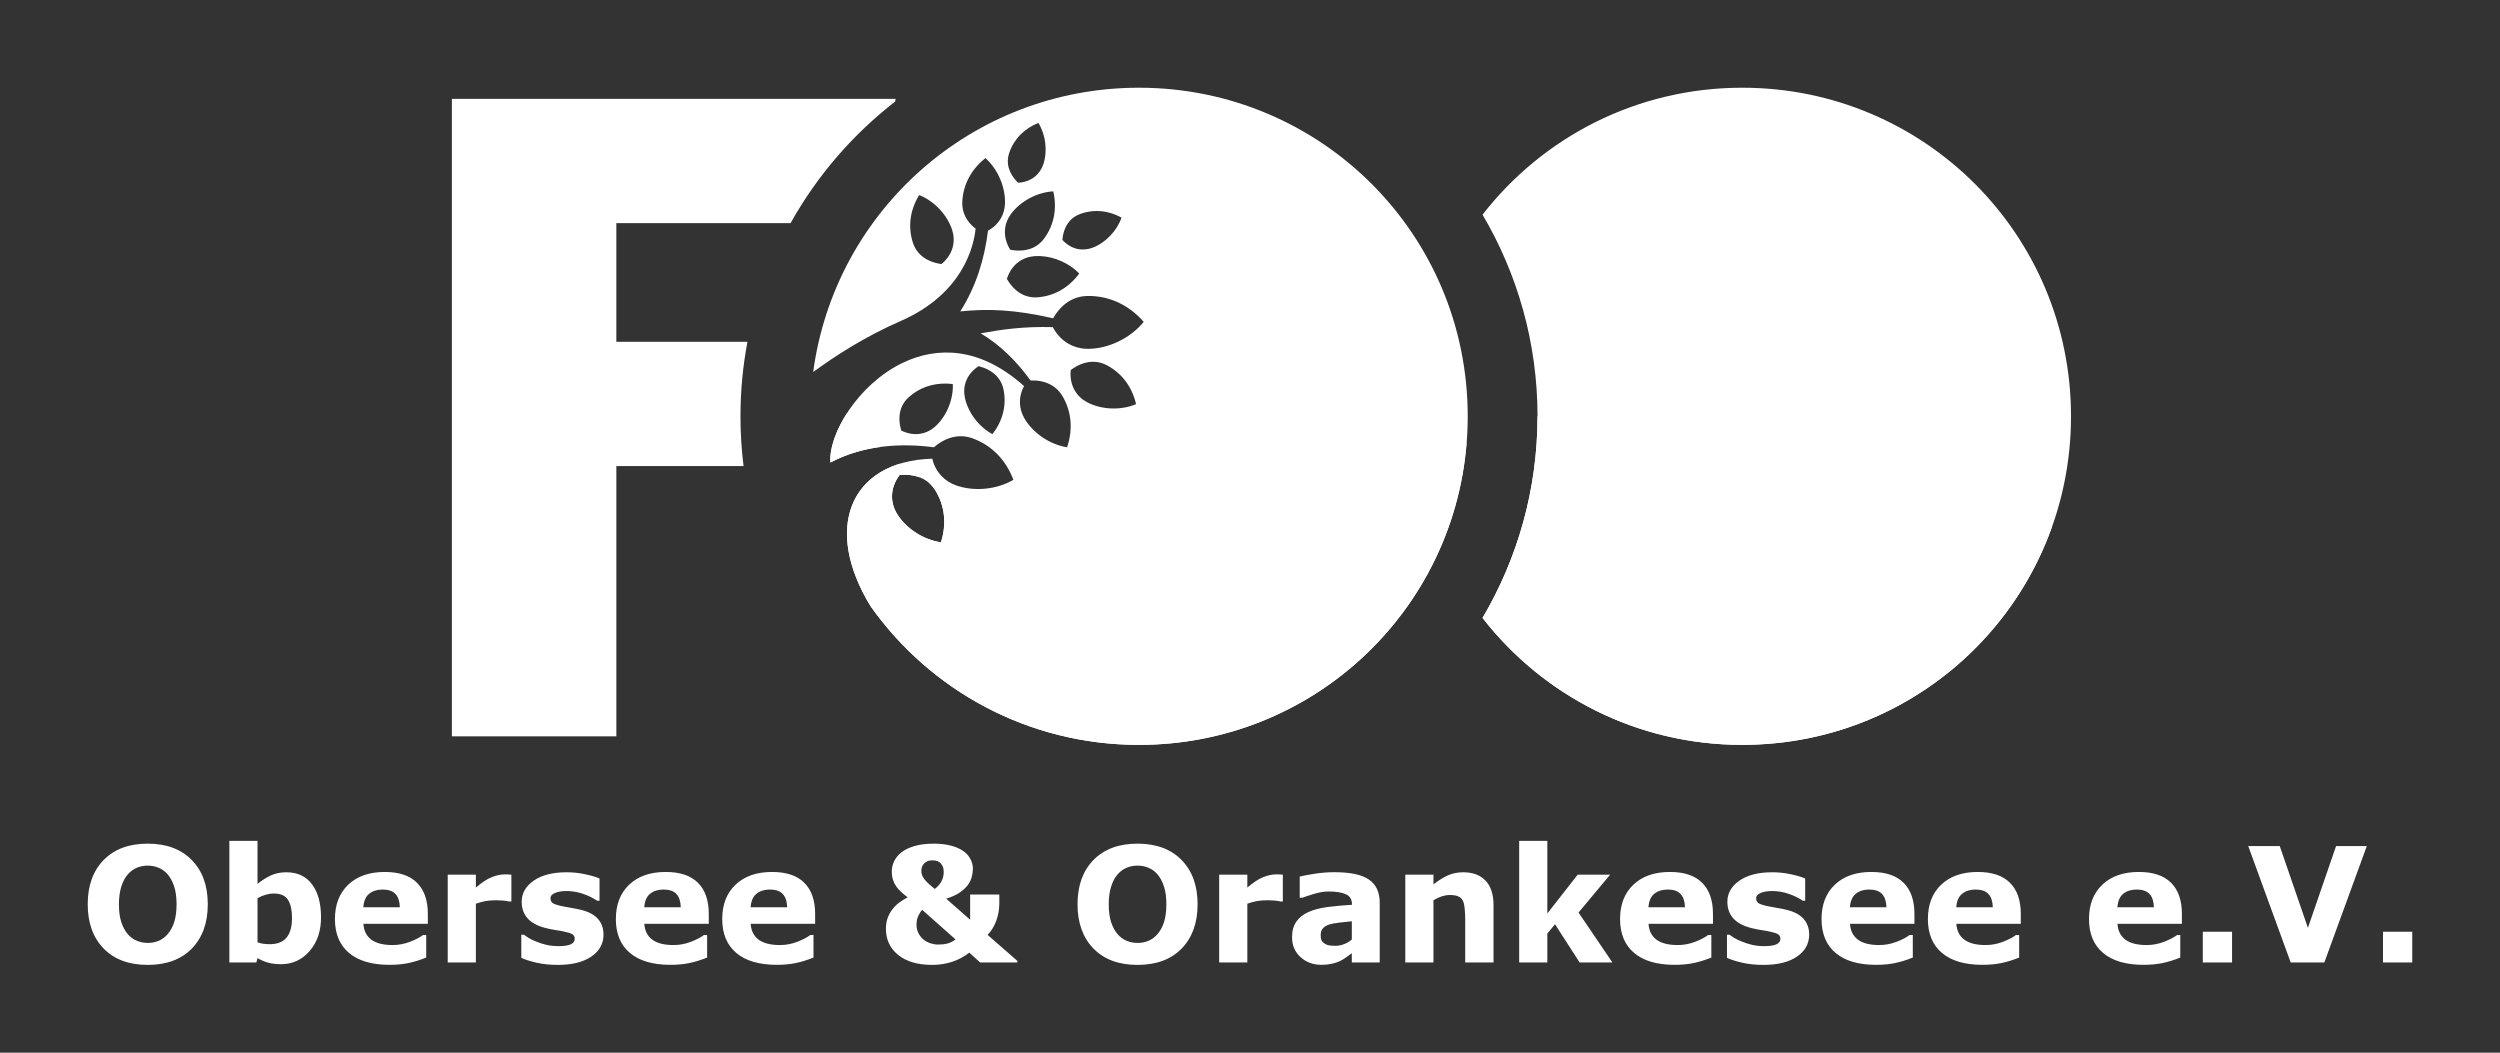 <?xml version="1.0" encoding="UTF-8" standalone="no"?><!DOCTYPE svg PUBLIC "-//W3C//DTD SVG 1.1//EN" "http://www.w3.org/Graphics/SVG/1.1/DTD/svg11.dtd"><svg width="100%" height="100%" viewBox="0 0 9896 4167" version="1.1" xmlns="http://www.w3.org/2000/svg" xmlns:xlink="http://www.w3.org/1999/xlink" xml:space="preserve" xmlns:serif="http://www.serif.com/" style="fill-rule:evenodd;clip-rule:evenodd;stroke-linejoin:round;stroke-miterlimit:2;"><rect x="0" y="0" width="9896" height="4167" fill="#333333" stroke="none"/><g><path d="M4508.5,347.221c-660.829,-0 -1204.3,488.733 -1289.56,1125.37c89.634,-65.746 208.334,-141.65 345.417,-201.496c248.525,-108.488 290.484,-297.829 297.463,-365.954c-36.667,-28.192 -54.375,-64.671 -52.742,-105.242c2.813,-69.2 36.025,-130.192 91.738,-174.079c48.958,43.854 79.979,115.121 77.308,180.9c-1.65,40.871 -22.171,82.121 -67.275,106.321c-13.854,112.5 -47.242,221.595 -109.704,319.55c110.137,-11.146 214.166,-7.638 367.571,27.325c33.279,-58.246 81.612,-87.9 137.566,-88.421c85.784,-0.817 163.284,36.425 221.025,102.571c-51.233,63.212 -137.483,105.97 -219.029,106.754c-53.437,0.504 -108.662,-25.034 -140.85,-85.954c-118.575,-3.059 -202.342,9.391 -285.642,24.583c79.48,46.387 146.25,115.625 197.43,186.458c58.7,-1.771 102.204,20.883 126.65,62.342c36.337,61.596 41.683,133.037 17.954,202.275c-67.017,-10.659 -133.838,-55.104 -168.371,-113.646c-21.267,-36.058 -26.596,-82.779 -1.804,-128.629c-174.6,-156.546 -345.246,-157.325 -481.075,-91.717c-176.375,85.208 -294.063,282.117 -285.454,394.425c133.366,-71.337 286.25,-76.942 409.6,-60.4c49.637,-42.621 103.35,-53.679 153.995,-35.121c75.884,27.78 131.805,86.388 160.713,163.892c-66.2,38.713 -156.463,47.725 -228.613,21.317c-42.812,-15.675 -79.791,-50.659 -92.429,-104.929c-163.404,4.304 -274.983,74.841 -317.971,185.97c-40.416,104.463 -20.104,244.6 74.046,398.596c235.45,331.925 622.671,548.213 1062.05,548.213c720.296,-0 1301.29,-580.696 1301.29,-1300.66c-0,-719.962 -580.992,-1300.61 -1301.29,-1300.61Zm2388.12,-0c-418.854,-0 -790.329,196.562 -1028.1,502.483c138.192,234.288 217.621,507.117 217.621,798.125c-0,291.025 -79.429,563.838 -217.621,798.142c237.775,305.921 609.25,502.521 1028.1,502.521c720.313,-0 1301.23,-580.696 1301.23,-1300.66c0,-719.962 -580.92,-1300.61 -1301.23,-1300.61Zm-2786.18,139.341c29.046,47.084 37.067,112.013 19.204,164.48c-12.762,37.5 -45.817,69.462 -99.846,72.345c-37.571,-37.066 -48.421,-78.666 -34.95,-118.195c18.788,-55.192 60.142,-96.496 115.592,-118.63Zm58.767,270.867c15.504,66.721 3.733,132.746 -35.938,186.617c-28.437,38.591 -74.721,55.625 -134.287,44.583c-32.709,-52.746 -24.271,-104.829 2.691,-141.425c37.709,-51.217 104.134,-86.233 167.534,-89.775Zm-530.675,14.6c59.008,23.442 110.937,77.675 130.487,138.196c13.975,43.246 5.517,95.312 -42.225,134.983c-60,-8.366 -98.525,-39.183 -113.262,-84.791c-20.555,-63.663 -10.85,-130 25,-188.388Zm698.245,63.229c34.984,-0.796 69.967,8.234 102.655,26.234c-17.984,52.291 -63.105,99.708 -115.017,119.183l-0,-0.033c-37.1,13.925 -82.775,8.7 -119.288,-31.217c4.846,-52.55 30.121,-87.325 69.238,-101.996c20.483,-7.687 41.442,-11.7 62.412,-12.171Zm-217.933,178.442c56.475,2.775 114.775,28.958 153.213,69.042c-40.592,55.175 -98.421,89.187 -165.159,94.133c-47.829,3.542 -90.883,-20.521 -121.25,-72.933c18.784,-59.134 63.821,-86.6 109.167,-89.95c7.933,-0.588 15.954,-0.692 24.029,-0.292Zm210.988,418.312c17.691,0.471 34.808,5.071 51.008,13.525c60.279,31.459 100.521,86.442 116.179,154.255c-59.462,25.07 -135.746,22.741 -193.054,-7.171c-40.938,-21.388 -71.908,-65.138 -65.608,-127.879c30.904,-22.921 61.979,-33.509 91.475,-32.73Zm-456.163,17.33c56.179,14.337 89.517,47.708 98.683,92.654c12.792,62.725 -3.508,124.808 -43.804,176.529c-53.629,-28.558 -97.258,-85.679 -109.408,-145.313c-8.7,-42.604 4.912,-91.2 54.529,-123.87Zm-126.267,69.112c8.005,0.246 16.092,0.888 24.217,1.946c2.608,60.692 -24.512,127.254 -69.754,167.987c-32.325,29.096 -81.129,42.03 -134.463,15.884c-16.162,-55.659 -4.27,-101.354 29.825,-132.05c41.634,-37.479 94.134,-55.521 150.175,-53.767Zm-162.97,360.921c53.666,0.471 93.958,22.675 117.92,61.546c38.23,61.979 45.121,134.616 22.325,205.608c-68.454,-9.496 -137.412,-53.437 -173.75,-112.362c-25.97,-42.117 -30.487,-99.342 9.705,-153.63c8.212,-0.833 16.145,-1.233 23.8,-1.162Z" style="fill:#fff;fill-rule:nonzero;"/><path d="M1788.77,391.425l-0,2523.26l650.991,0l0,-1069.93l503.488,0c-8.071,-64.5 -12.133,-130.141 -12.133,-196.787c-0.001,-100.817 9.441,-199.271 27.637,-294.9l-518.992,-0l0,-469.688l689.65,0c104.254,-187.046 245.542,-350.691 413.788,-481.25l2.254,-10.708l-1756.68,-0Z" style="fill:#fff;fill-rule:nonzero;"/><path d="M907.9,3328.37l0,481.496l106.788,-0.001l4.654,-17.308c13.208,7.829 27.15,13.8 41.804,17.934c14.654,4.112 31.667,6.179 51.075,6.179c45.191,-0 82.85,-17.221 112.971,-51.667c30.345,-34.446 45.537,-79.013 45.537,-133.679c0,-55.696 -11.858,-99.325 -35.608,-130.888c-23.734,-31.771 -57.604,-47.654 -101.563,-47.654c-23.316,0 -43.941,4.233 -61.908,12.692c-17.742,8.454 -35.192,19.496 -52.308,33.104l-0,-170.208l-111.442,-0Zm5105.62,-0l0,481.496l111.421,-0.001l-0,-114.479l30.35,-36.841l97.533,151.32l129.704,0l-134.062,-197.708l125.087,-149.792l-128.487,0l-120.125,153.505l-0,-287.5l-111.421,-0Zm-5428.83,11.145c-74.096,0 -132.155,21.58 -174.271,64.688c-42.1,42.917 -63.179,101.375 -63.179,175.437c-0,73.434 21.079,131.821 63.179,175.155c42.116,43.108 100.175,64.654 174.271,64.654c74.304,-0 132.516,-21.546 174.616,-64.654c42.117,-43.334 63.163,-101.721 63.163,-175.155c-0,-74.062 -21.167,-132.52 -63.475,-175.437c-42.309,-43.108 -100.417,-64.688 -174.304,-64.688Zm3111.01,0c-29.725,0 -55.417,3.334 -77.088,9.934c-21.475,6.387 -38.591,14.841 -51.404,25.362c-12.379,10.104 -21.683,21.546 -27.862,34.325c-6.2,12.584 -9.254,26.109 -9.254,40.554c-0,12.171 1.508,23.092 4.6,32.78c3.108,9.704 7.445,18.487 13.021,26.333c5.762,8.25 12.587,15.887 20.433,22.9c7.846,7.017 16.096,13.717 24.775,20.104c-9.496,5.158 -19.496,11.321 -30.038,18.542c-10.516,7.225 -19.825,15.904 -27.862,26.008c-8.471,10.313 -15.296,21.979 -20.45,34.967c-5.159,13.004 -7.729,28.262 -7.729,45.796c-0,42.291 16.216,76.633 48.612,103.037c32.604,26.2 77.379,39.292 134.342,39.292c27.654,-0 53.871,-3.996 78.629,-12.05c24.979,-8.038 47.812,-20.242 68.437,-36.529l43.038,38.995l147.358,0.001l0,-6.184l-117.95,-103.054c14.446,-14.637 25.817,-33.092 34.063,-55.367c8.266,-22.27 12.362,-45.604 12.362,-69.945l0,-34.359l-115.471,0l0,99.654l-94.737,-83.229c22.9,-7.225 40.971,-15.471 54.183,-24.758c13.196,-9.271 23.854,-19.304 31.909,-30.034c7.433,-10.104 12.466,-20.833 15.158,-32.187c2.879,-11.338 4.321,-21.738 4.321,-31.217c-0,-14.233 -3.421,-27.445 -10.225,-39.616c-6.596,-12.38 -16.179,-22.917 -28.767,-31.579c-13.421,-9.084 -29.929,-16.096 -49.529,-21.042c-19.621,-4.95 -41.896,-7.433 -66.875,-7.433Zm807.062,-0.001c-74.095,0.001 -132.187,21.58 -174.304,64.688c-42.1,42.917 -63.141,101.375 -63.141,175.438c-0,73.433 21.041,131.82 63.141,175.154c42.117,43.108 100.209,64.654 174.304,64.654c74.309,-0 132.517,-21.546 174.621,-64.654c42.1,-43.334 63.159,-101.721 63.159,-175.155c-0,-74.062 -21.163,-132.52 -63.471,-175.437c-42.313,-43.108 -100.417,-64.688 -174.309,-64.688Zm4396.67,9.605l168.075,460.746l133.158,-0.001l168.109,-460.745l-121.684,-0l-111.441,323.679l-111.442,-323.679l-124.775,-0Zm-5209.33,56.3c3.3,-0 7.637,0.416 13.004,1.25c5.362,0.833 10.521,2.883 15.483,6.179c4.742,3.3 8.771,8.141 12.067,14.55c3.317,6.179 4.95,14.671 4.95,25.4c-0,12.779 -2.988,24.754 -8.975,35.883c-5.783,10.938 -14.463,20.938 -26.025,30.017c-15.888,-11.959 -28.767,-23.625 -38.663,-34.979c-9.916,-11.338 -14.879,-23.109 -14.879,-35.28c0,-9.287 1.629,-16.7 4.946,-22.258c3.3,-5.779 7.138,-10.121 11.458,-13.004c5.367,-3.504 10.225,-5.675 14.55,-6.508c4.55,-0.834 8.575,-1.25 12.084,-1.25Zm-3105.1,21.041c14.862,0 29.079,2.796 42.708,8.367c13.821,5.558 26.025,14.55 36.562,26.929c10.313,11.963 18.646,27.654 25.055,47.046c6.387,19.396 9.6,42.9 9.6,70.558c-0,25.779 -2.78,48.246 -8.35,67.429c-5.575,18.996 -14.15,35.488 -25.696,49.513c-10.329,12.379 -22.413,21.567 -36.25,27.554c-13.821,5.763 -28.367,8.646 -43.629,8.646c-15.28,-0 -29.809,-2.883 -43.646,-8.646c-13.821,-5.783 -25.921,-14.775 -36.234,-26.946c-10.329,-12.171 -18.662,-27.829 -25.05,-47.012c-6.2,-19.392 -9.308,-42.796 -9.308,-70.259c0,-26.825 3.196,-50.333 9.583,-70.558c6.617,-20.416 15.088,-36.387 25.417,-47.933c11.146,-12.379 23.317,-21.25 36.529,-26.617c13.404,-5.362 27.638,-8.071 42.709,-8.071Zm3918.08,0c14.858,0 29.079,2.796 42.708,8.367c13.817,5.558 25.987,14.55 36.525,26.929c10.313,11.963 18.679,27.654 25.087,47.046c6.388,19.396 9.6,42.9 9.6,70.558c0,25.779 -2.779,48.246 -8.35,67.429c-5.574,18.996 -14.149,35.488 -25.695,49.513c-10.329,12.379 -22.413,21.567 -36.25,27.554c-13.817,5.763 -28.367,8.646 -43.625,8.646c-15.279,-0 -29.863,-2.883 -43.684,-8.646c-13.816,-5.783 -25.883,-14.775 -36.195,-26.946c-10.334,-12.171 -18.7,-27.829 -25.088,-47.012c-6.2,-19.392 -9.271,-42.796 -9.271,-70.259c0,-26.825 3.196,-50.333 9.584,-70.558c6.612,-20.416 15.05,-36.387 25.383,-47.933c11.146,-12.379 23.296,-21.25 36.525,-26.617c13.404,-5.362 27.675,-8.071 42.746,-8.071Zm-2979.74,25.088c-61.304,-0 -109.6,16.804 -144.896,50.433c-35.071,33.421 -52.604,78.783 -52.604,136.146c-0,57.95 18.575,102.637 55.712,133.992c37.155,31.354 90.609,47.033 160.363,47.033c27.05,-0 51.704,-2.275 73.996,-6.825c22.291,-4.529 46.004,-11.858 71.179,-21.958l-0,-89.413l-12.363,0c-12.795,9.688 -30.241,18.767 -52.325,27.225c-22.083,8.454 -44.879,12.671 -68.404,12.671c-37.15,-0 -65.329,-7.204 -84.512,-21.65c-18.992,-14.442 -29.304,-35.275 -30.954,-62.517l255.07,0l0,-38.958c0,-53.646 -14.22,-94.704 -42.708,-123.175c-28.492,-28.683 -71.008,-43.004 -127.554,-43.004Zm1112.03,-0c-61.3,-0 -109.6,16.804 -144.892,50.433c-35.087,33.421 -52.641,78.783 -52.641,136.146c-0,57.95 18.612,102.637 55.746,133.992c37.154,31.354 90.608,47.033 160.366,47.033c27.05,-0 51.7,-2.275 73.992,-6.825c22.275,-4.529 46.008,-11.858 71.183,-21.958l0,-89.413l-12.362,0c-12.796,9.688 -30.246,18.767 -52.325,27.225c-22.084,8.454 -44.917,12.671 -68.438,12.671c-37.154,-0 -65.296,-7.204 -84.479,-21.65c-18.996,-14.442 -29.342,-35.275 -30.992,-62.517l255.105,0l-0,-38.958c-0,-53.646 -14.238,-94.704 -42.709,-123.175c-28.487,-28.683 -71.008,-43.004 -127.554,-43.004Zm421.008,-0c-61.3,-0 -109.583,16.804 -144.879,50.433c-35.087,33.421 -52.621,78.783 -52.621,136.146c0,57.95 18.575,102.637 55.73,133.992c37.154,31.354 90.591,47.033 160.366,47.033c27.029,-0 51.684,-2.275 73.975,-6.825c22.292,-4.529 46.042,-11.858 71.234,-21.958l-0,-89.413l-12.417,0c-12.792,9.688 -30.225,18.767 -52.308,27.225c-22.084,8.454 -44.875,12.671 -68.417,12.671c-37.138,-0 -65.333,-7.204 -84.517,-21.65c-18.991,-14.442 -29.304,-35.275 -30.954,-62.517l255.104,0l0,-38.958c0,-53.646 -14.254,-94.704 -42.741,-123.175c-28.475,-28.683 -71.009,-43.004 -127.555,-43.004Zm3553.99,-0c-61.283,-0 -109.562,16.804 -144.842,50.433c-35.087,33.421 -52.654,78.783 -52.654,136.146c0,57.95 18.575,102.637 55.729,133.992c37.15,31.354 90.605,47.033 160.363,47.033c27.033,-0 51.683,-2.275 73.975,-6.825c22.292,-4.529 46.042,-11.858 71.233,-21.958l0,-89.413l-12.412,0c-12.796,9.688 -30.225,18.767 -52.309,27.225c-22.083,8.454 -44.879,12.671 -68.42,12.671c-37.138,-0 -65.313,-7.204 -84.517,-21.65c-18.992,-14.442 -29.304,-35.275 -30.954,-62.517l255.104,0l-0,-38.958c-0,-53.646 -14.254,-94.704 -42.742,-123.175c-28.471,-28.683 -70.987,-43.004 -127.554,-43.004Zm797.5,-0c-61.3,-0 -109.6,16.804 -144.896,50.433c-35.083,33.421 -52.604,78.783 -52.604,136.146c0,57.95 18.563,102.637 55.713,133.992c37.154,31.354 90.608,47.033 160.366,47.033c27.029,-0 51.684,-2.275 73.975,-6.825c22.292,-4.529 46.059,-11.858 71.234,-21.958l-0,-89.413l-12.396,0c-12.796,9.688 -30.246,18.767 -52.329,27.225c-22.08,8.454 -44.875,12.671 -68.4,12.671c-37.155,-0 -65.33,-7.204 -84.534,-21.65c-18.975,-14.442 -29.287,-35.275 -30.954,-62.517l255.088,0l-0,-38.958c-0,-53.646 -14.238,-94.704 -42.709,-123.175c-28.491,-28.683 -71.008,-43.004 -127.554,-43.004Zm421.046,-0c-61.304,-0 -109.604,16.804 -144.9,50.433c-35.083,33.421 -52.638,78.783 -52.638,136.146c0,57.95 18.596,102.637 55.746,133.992c37.154,31.354 90.609,47.033 160.367,47.033c27.029,-0 51.7,-2.275 73.975,-6.825c22.292,-4.529 46.025,-11.858 71.2,-21.958l-0,-89.413l-12.363,0c-12.795,9.688 -30.241,18.767 -52.325,27.225c-22.087,8.454 -44.916,12.671 -68.437,12.671c-37.154,-0 -65.296,-7.204 -84.5,-21.65c-18.975,-14.442 -29.321,-35.275 -30.971,-62.517l255.104,0l0,-38.958c0,-53.646 -14.237,-94.704 -42.708,-123.175c-28.488,-28.683 -71.008,-43.004 -127.55,-43.004Zm637.725,-0c-61.288,-0 -109.583,16.804 -144.879,50.433c-35.088,33.421 -52.621,78.783 -52.621,136.146c-0,57.95 18.575,102.637 55.729,133.992c37.15,31.354 90.604,47.033 160.363,47.033c27.033,-0 51.683,-2.275 73.975,-6.825c22.291,-4.529 46.008,-11.858 71.2,-21.958l-0,-89.413l-12.38,0c-12.795,9.688 -30.225,18.767 -52.308,27.225c-22.083,8.454 -44.879,12.671 -68.421,12.671c-37.137,-0 -65.329,-7.204 -84.512,-21.65c-18.996,-14.442 -29.309,-35.275 -30.959,-62.517l255.071,0l0,-38.958c0,-53.646 -14.216,-94.704 -42.708,-123.175c-28.471,-28.683 -70.988,-43.004 -127.55,-43.004Zm-3184.65,0.921c-26.634,-0 -53.263,2.15 -79.879,6.491c-26.425,4.134 -45.505,7.725 -57.259,10.834l0,83.87l10.192,0c9.083,-3.508 24.029,-8.47 44.879,-14.862c20.85,-6.596 40.454,-9.896 58.838,-9.896c30.537,0 53.679,3.684 69.358,11.113c15.696,7.22 23.525,20.433 23.525,39.62l-0,1.855c-32.813,1.858 -64.496,4.758 -95.038,8.683c-30.554,3.904 -56.162,10.5 -76.804,19.792c-20.85,9.271 -36.925,21.979 -48.279,38.071c-11.358,16.095 -17.017,36.825 -17.017,62.187c0,31.771 11.13,57.85 33.421,78.283c22.292,20.417 49.967,30.642 82.988,30.642c14.025,0 26.908,-1.233 38.662,-3.717c11.771,-2.275 23.125,-5.866 34.063,-10.833c7.846,-3.696 16.216,-8.783 25.087,-15.175c8.871,-6.387 16.317,-11.854 22.309,-16.387l-0,36.825l110.504,-0l-0,-236.409c-0,-41.683 -14.15,-72.204 -42.434,-91.596c-28.054,-19.6 -73.766,-29.391 -137.116,-29.391Zm-3039.5,0.312c-54.896,0 -98.229,11.109 -130.017,33.4c-31.579,22.067 -47.362,49.813 -47.362,83.229c-0,25.992 7.637,47.763 22.916,65.296c15.263,17.329 38.68,30.121 70.263,38.371c11.562,3.088 24.337,5.763 38.383,8.038c14.238,2.062 25.521,4.025 33.767,5.883c17.346,3.508 29.062,7.242 35.279,11.146c6.196,3.716 9.271,9.808 9.271,18.266c-0,9.48 -5.246,16.7 -15.783,21.646c-10.521,4.742 -26.717,7.104 -48.592,7.104c-16.721,0 -32.396,-1.633 -47.05,-4.933c-14.65,-3.504 -27.742,-7.637 -39.304,-12.396c-13.421,-5.362 -23.838,-10.275 -31.267,-14.825c-7.225,-4.741 -13.629,-9.079 -19.204,-13.004l-10.225,0l-0,91.596c15.279,7.017 35.521,13.404 60.696,19.183c25.171,5.784 53.246,8.65 84.2,8.65c55.937,0 99.966,-10.921 132.171,-32.796c32.187,-22.066 48.316,-51.058 48.316,-86.945c0,-24.55 -7.012,-44.967 -21.058,-61.267c-14.029,-16.513 -35.696,-28.542 -65,-36.183c-13.213,-3.313 -26.425,-6.005 -39.638,-8.071c-13.004,-2.275 -25.191,-4.529 -36.525,-6.788c-20.645,-4.341 -33.75,-8.683 -39.325,-13.004c-5.554,-4.342 -8.35,-10.608 -8.35,-18.871c0,-9.079 6.075,-16.096 18.263,-21.041c12.379,-4.95 27.537,-7.43 45.487,-7.43c21.684,0 43.038,3.609 64.08,10.83c21.266,7.016 40.137,16.2 56.65,27.537l9.616,0l0,-87.883c-13.421,-5.971 -32.1,-11.546 -56.041,-16.7c-23.734,-5.367 -48.63,-8.038 -74.617,-8.038Zm3549.67,0c-22.292,0 -42.604,4.096 -60.975,12.359c-18.159,8.25 -37.15,20.104 -56.963,35.575l0,-38.371l-111.437,-0l-0,347.521l111.437,-0l0,-246.321c12.171,-7.221 23.404,-12.484 33.734,-15.779c10.52,-3.3 20.833,-4.967 30.958,-4.967c14.233,-0 25.275,1.771 33.121,5.275c8.058,3.508 14.133,9.062 18.266,16.687c3.505,6.613 5.988,16.942 7.43,30.971c1.441,13.821 2.187,27.742 2.187,41.771l0,172.363l112.067,-0l-0,-226.2c-0,-43.525 -10.642,-76.234 -31.909,-98.109c-21.041,-21.858 -50.35,-32.775 -87.916,-32.775Zm1222.86,0c-54.912,0 -98.246,11.109 -130.033,33.4c-31.563,22.067 -47.346,49.813 -47.346,83.229c0,25.992 7.642,47.763 22.9,65.296c15.279,17.329 38.7,30.121 70.263,38.371c11.562,3.088 24.358,5.763 38.383,8.038c14.254,2.062 25.487,4.025 33.75,5.883c17.329,3.508 29.117,7.242 35.312,11.146c6.184,3.716 9.255,9.808 9.255,18.266c-0,9.48 -5.242,16.7 -15.763,21.646c-10.521,4.742 -26.737,7.104 -48.612,7.104c-16.717,0 -32.413,-1.633 -47.067,-4.933c-14.65,-3.504 -27.758,-7.637 -39.304,-12.396c-13.421,-5.362 -23.854,-10.275 -31.288,-14.825c-7.221,-4.741 -13.608,-9.079 -19.183,-13.004l-10.225,0l-0,91.596c15.279,7.017 35.504,13.404 60.696,19.183c25.175,5.784 53.246,8.65 84.2,8.65c55.921,0 100,-10.921 132.187,-32.796c32.204,-22.066 48.3,-51.058 48.3,-86.945c0,-24.55 -7.033,-44.967 -21.058,-61.267c-14.029,-16.513 -35.696,-28.542 -65,-36.183c-13.213,-3.313 -26.442,-6.005 -39.638,-8.071c-13.004,-2.275 -25.175,-4.529 -36.529,-6.788c-20.641,-4.341 -33.75,-8.683 -39.32,-13.004c-5.571,-4.342 -8.35,-10.608 -8.35,-18.871c-0,-9.079 6.075,-16.096 18.245,-21.041c12.396,-4.95 27.588,-7.43 45.538,-7.43c21.667,0 43.021,3.609 64.079,10.83c21.267,7.016 40.142,16.2 56.65,27.537l9.583,0l0,-87.883c-13.42,-5.971 -32.066,-11.546 -56.004,-16.7c-23.733,-5.367 -48.629,-8.038 -74.621,-8.038Zm-5017.08,8.35c-15.279,0 -31.979,3.488 -50.137,10.504c-18.163,6.805 -39.534,20.73 -64.084,41.771l0,-51.062l-111.437,-0l-0,347.521l111.437,-0l0,-232.709c14.029,-4.95 27.138,-8.475 39.309,-10.537c12.187,-2.05 26.216,-3.075 42.1,-3.075c7.012,-0 15.779,0.4 26.304,1.216c10.537,0.834 18.158,2.067 22.916,3.713l9.93,-0l-0,-106.129c-3.717,-0.413 -8.055,-0.73 -13.005,-0.938c-4.966,-0.204 -9.408,-0.292 -13.333,-0.292m3053.72,0.017c-15.279,0 -31.979,3.488 -50.142,10.504c-18.158,6.804 -39.529,20.729 -64.079,41.771l-0,-51.062l-111.442,-0l0,347.52l111.442,0l-0,-232.708c14.029,-4.95 27.137,-8.475 39.304,-10.537c12.188,-2.05 26.217,-3.075 42.104,-3.075c7.013,-0 15.779,0.4 26.3,1.216c10.538,0.834 18.179,2.067 22.917,3.713l9.929,-0l0,-106.129c-3.712,-0.413 -8.054,-0.73 -13,-0.938c-4.967,-0.204 -9.412,-0.292 -13.333,-0.292m-3537.28,60.034c23.125,-0 40.137,5.887 51.075,17.637c10.937,11.771 16.721,29.288 17.325,52.588l-144.563,-0c1.646,-24.546 9.409,-42.359 23.229,-53.509c13.834,-11.145 31.475,-16.716 52.934,-16.716Zm1112.03,-0c23.125,-0 40.142,5.887 51.079,17.637c10.938,11.771 16.717,29.288 17.325,52.588l-144.567,-0c1.65,-24.546 9.375,-42.359 23.196,-53.509c13.838,-11.145 31.509,-16.716 52.967,-16.716Zm421.008,-0c23.125,-0 40.138,5.887 51.075,17.637c10.938,11.771 16.754,29.288 17.363,52.588l-144.584,-0c1.65,-24.546 9.392,-42.359 23.23,-53.509c13.82,-11.145 31.458,-16.716 52.916,-16.716Zm3554.01,-0c23.108,-0 40.158,5.887 51.095,17.637c10.938,11.771 16.721,29.288 17.346,52.588l-144.604,-0c1.65,-24.546 9.392,-42.359 23.229,-53.509c13.821,-11.145 31.459,-16.716 52.934,-16.716Zm797.483,-0c23.108,-0 40.142,5.887 51.079,17.637c10.938,11.771 16.7,29.288 17.325,52.588l-144.567,-0c1.65,-24.546 9.409,-42.359 23.23,-53.509c13.837,-11.145 31.475,-16.716 52.933,-16.716Zm421.042,-0c23.108,-0 40.141,5.887 51.079,17.637c10.937,11.771 16.716,29.288 17.325,52.588l-144.567,-0c1.65,-24.546 9.375,-42.359 23.196,-53.509c13.837,-11.145 31.508,-16.716 52.967,-16.716Zm637.729,-0c23.125,-0 40.137,5.887 51.075,17.637c10.937,11.771 16.716,29.288 17.341,52.588l-144.566,-0c1.65,-24.546 9.396,-42.359 23.233,-53.509c13.817,-11.145 31.454,-16.716 52.917,-16.716Zm-7373.92,15.783c27.046,0 45.779,8.333 56.338,25.05c10.52,16.7 15.795,40.554 15.795,71.475c0,34.654 -7.22,60.663 -21.666,77.988c-14.442,17.325 -36.421,26.008 -65.938,26.008c-10.121,-0 -18.8,-0.504 -26.021,-1.529c-7.225,-1.042 -14.862,-3.004 -22.9,-5.904l0,-174.496c10.105,-5.992 20.73,-10.554 31.875,-13.646c11.146,-3.3 21.996,-4.929 32.517,-4.929m2566.44,64.375l132.171,117.271c-10.521,8.041 -21.25,13.491 -32.209,16.391c-10.729,2.671 -23.087,3.992 -37.116,3.992c-9.705,-0 -19.638,-1.633 -29.742,-4.929c-10.121,-3.3 -19.304,-8.246 -27.55,-14.863c-7.846,-6.387 -14.446,-14.529 -19.808,-24.425c-5.367,-10.104 -8.038,-22.083 -8.038,-35.904c0,-13.004 2.671,-24.775 8.038,-35.296c5.362,-10.729 10.137,-18.125 14.254,-22.237Zm1700.85,45.466l-0,72.396c-8.684,7.429 -18.788,13.404 -30.346,17.934c-11.358,4.55 -22.588,6.825 -33.733,6.825c-14.046,-0 -24.396,-0.938 -30.992,-2.78c-6.596,-2.066 -12.275,-5.17 -17.013,-9.287c-4.95,-4.133 -8.054,-8.471 -9.287,-13.004c-1.25,-4.55 -1.858,-10.434 -1.858,-17.654c-0,-10.921 2.9,-19.688 8.679,-26.288c5.991,-6.804 14.55,-11.962 25.696,-15.467c9.079,-2.883 22.379,-5.366 39.929,-7.429c17.537,-2.275 33.854,-4.012 48.925,-5.246Zm3368.54,41.459l0,121.616l115.796,0l0,-121.616l-115.796,-0Zm713.28,-0l-0,121.616l115.766,0l0,-121.616l-115.766,-0Z" style="fill:#fff;fill-rule:nonzero;"/><path d="M6619.79,1566.88c-172.204,2.237 -350.971,27.221 -533.646,81.788c-0.159,290.695 -79.567,563.245 -217.642,797.325c237.796,305.92 609.292,502.483 1028.15,502.483c567.1,-0 1047.57,-360.017 1226.4,-864.496c-330.329,-232.396 -872.917,-525.275 -1503.26,-517.1Zm-3266.77,68.317c-45.454,70.329 -70,142.533 -65.921,195.762c62.396,-33.367 129.063,-52.204 194.967,-61.267c-49.342,-44.2 -91.705,-89.72 -129.046,-134.495Zm2452.15,118.591c-1115.94,464.117 -1752.17,375.609 -2128.7,157.121c9.967,8.504 18.75,18.383 25.904,29.979c38.229,62 45.084,134.671 22.309,205.663c-68.455,-9.513 -137.413,-53.438 -173.751,-112.379c-25.97,-42.117 -30.504,-99.342 9.705,-153.646c8.195,-0.833 16.129,-1.217 23.8,-1.146c21.529,0.192 40.8,4.029 57.85,10.883c-28.109,-17.62 -54.775,-35.883 -79.934,-54.72c-93.937,28.733 -159.371,87.1 -189.945,166.145c-40.417,104.463 -20.088,244.6 74.062,398.596c235.45,331.925 622.675,548.192 1062.03,548.192c684.588,-0 1242.92,-524.6 1296.67,-1194.69Z" style="fill:#fff;fill-rule:nonzero;"/></g></svg>